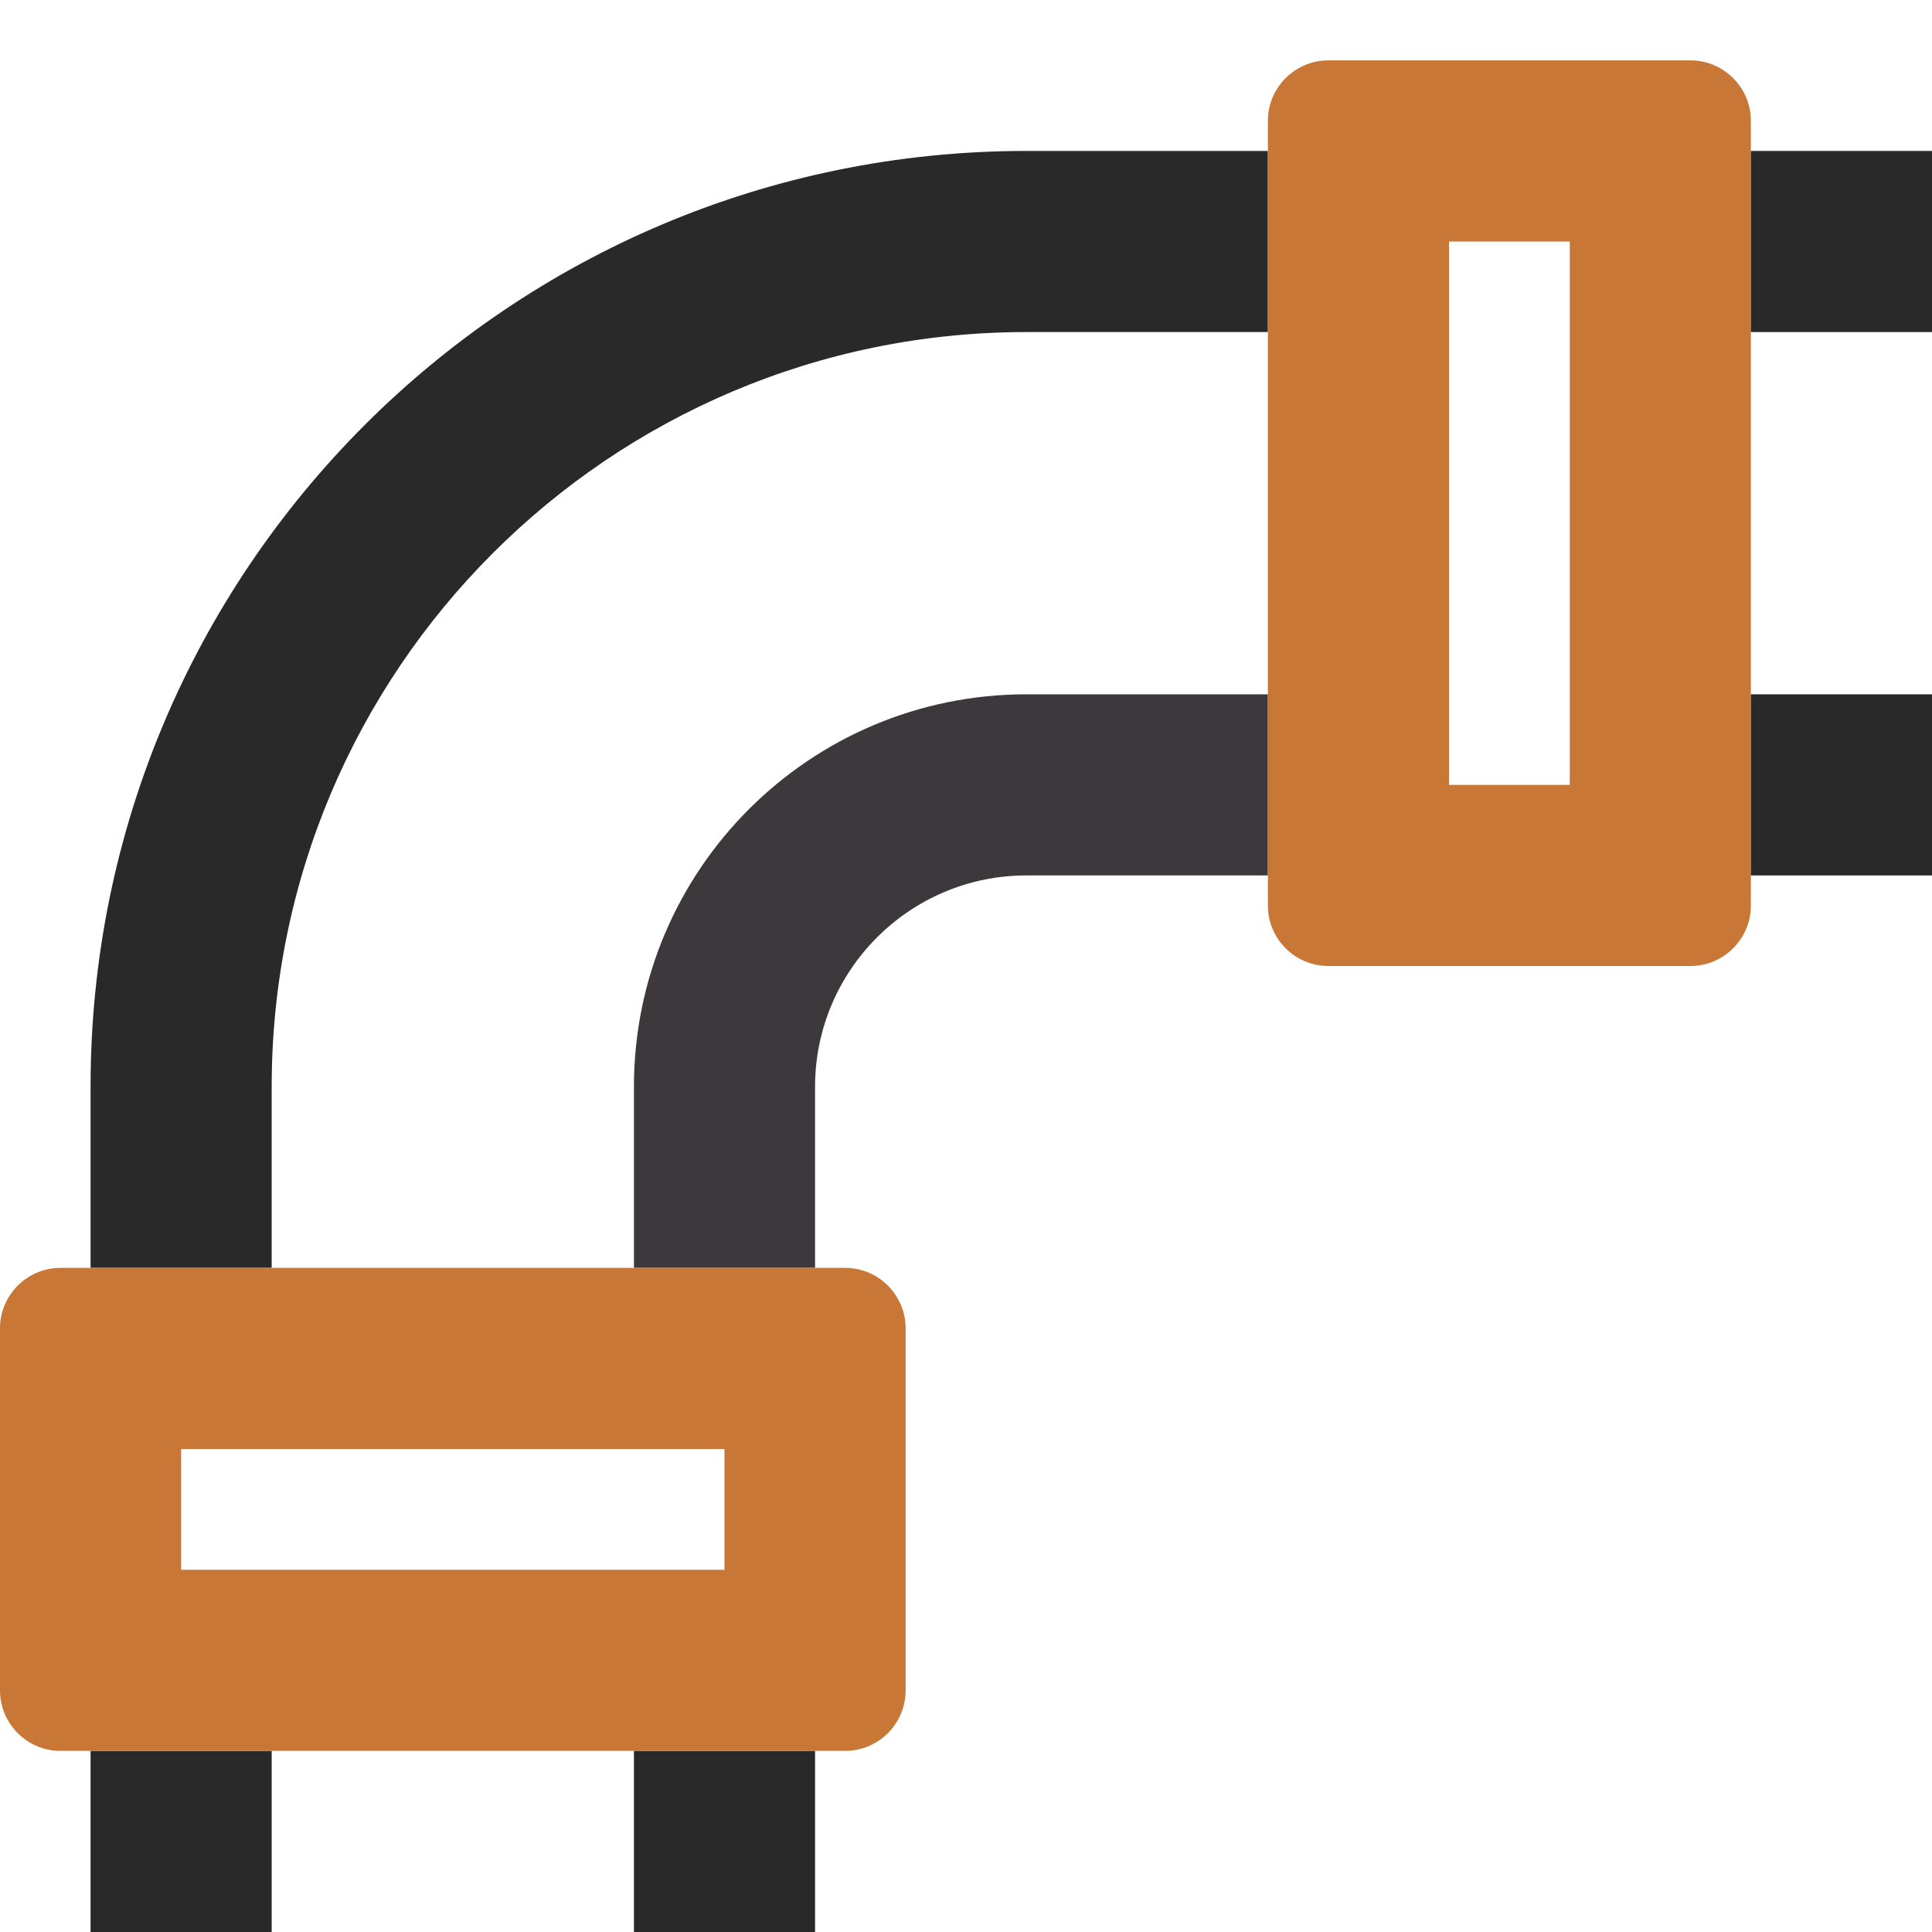 <?xml version="1.0" encoding="UTF-8"?>
<svg id="Layer_1" xmlns="http://www.w3.org/2000/svg" version="1.1" viewBox="0 0 32 32">
  <!-- Generator: Adobe Illustrator 29.4.0, SVG Export Plug-In . SVG Version: 2.1.0 Build 152)  -->
  <defs>
    <style>
      .st0 {
        fill: none;
      }

      .st1 {
        fill: #3d383c;
      }

      .st1, .st2, .st3 {
        fill-rule: evenodd;
      }

      .st2 {
        fill: #c87736;
      }

      .st3 {
        fill: #292929;
      }
    </style>
  </defs>
  <rect class="st0" width="32" height="32"/>
  <rect class="st0" width="32" height="32"/>
  <path class="st3" d="M1.5,18C1.5,9.44,8.44,2.5,17,2.5h4v3h-4c-6.9,0-12.5,5.6-12.5,12.5v3H1.5v-3Z"/>
  <path class="st1" d="M10.5,18c0-3.59,2.91-6.5,6.5-6.5h4v3h-4c-1.93,0-3.5,1.57-3.5,3.5v3h-3v-3Z"/>
  <path class="st2" d="M24,4v9h2V4h-2ZM22,1c-.55,0-1,.45-1,1v13c0,.55.45,1,1,1h6c.55,0,1-.45,1-1V2c0-.55-.45-1-1-1h-6Z"/>
  <path class="st3" d="M32,5.5h-3v-3h3v3Z"/>
  <path class="st3" d="M4.5,29v3H1.5v-3h3Z"/>
  <path class="st3" d="M32,14.5h-3v-3h3v3Z"/>
  <path class="st3" d="M13.5,29v3h-3v-3h3Z"/>
  <path class="st2" d="M3,26h9v-2H3v2ZM0,28c0,.55.45,1,1,1h13c.55,0,1-.45,1-1v-6c0-.55-.45-1-1-1H1C.45,21,0,21.45,0,22v6Z"/>
</svg>